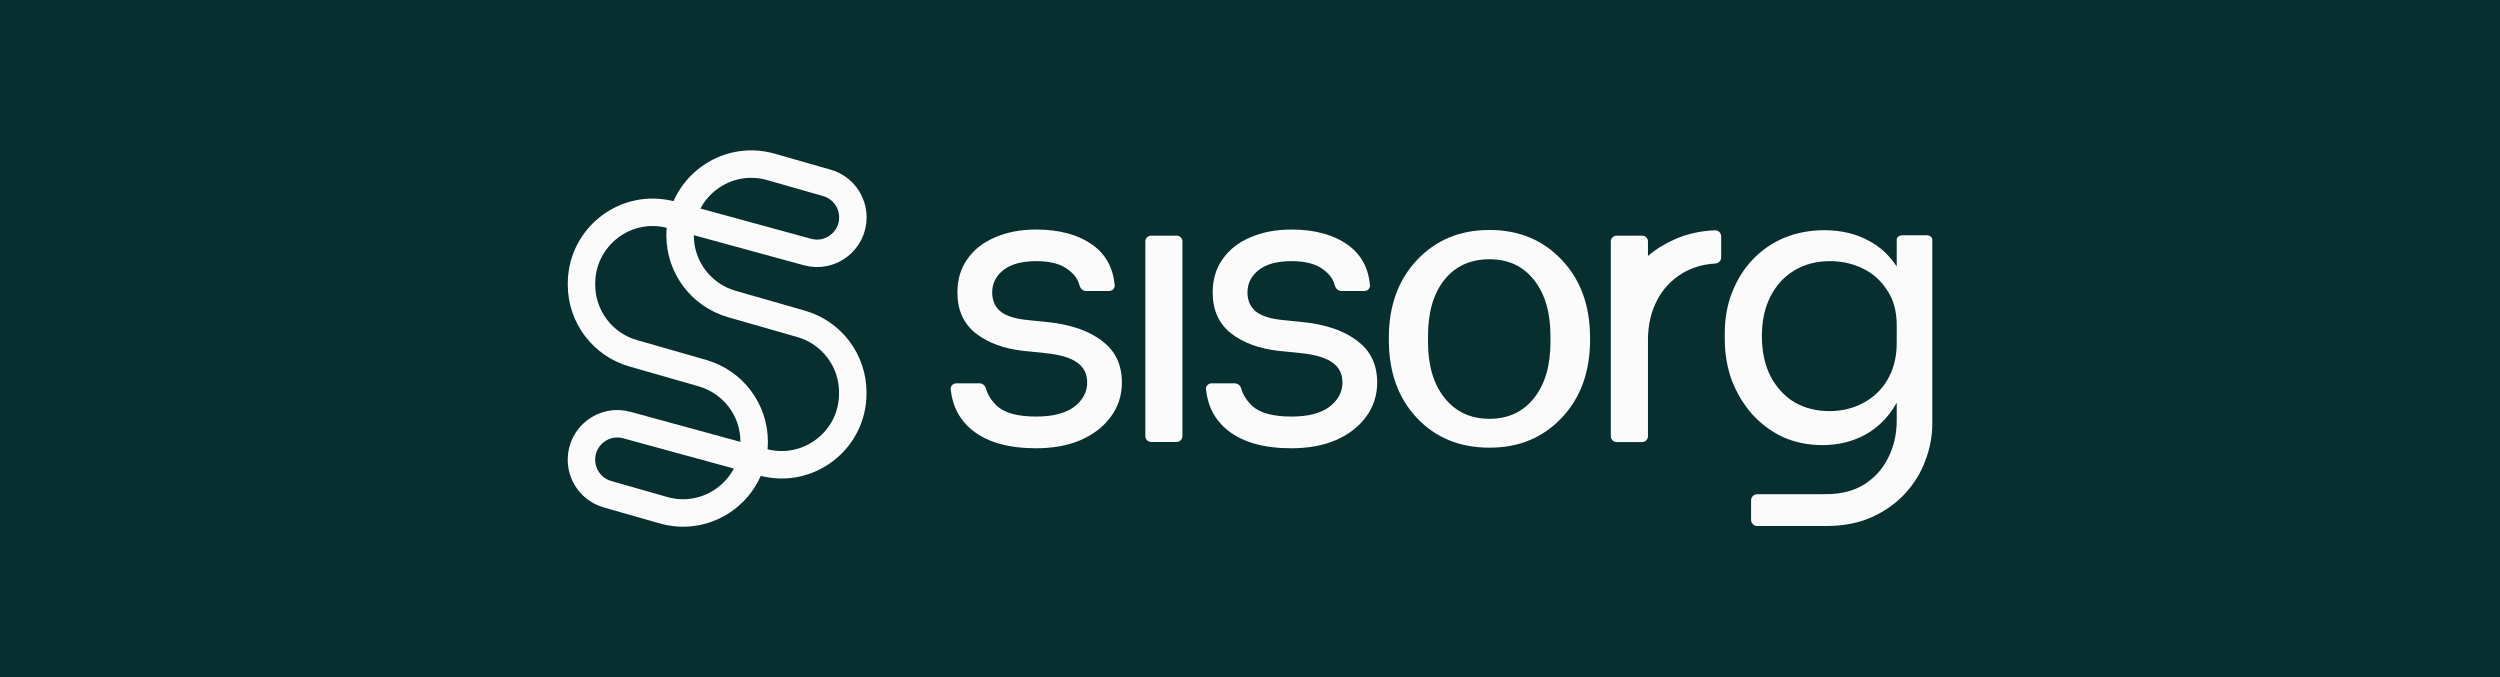 <svg width="240" height="65" viewBox="0 0 240 65" fill="none" xmlns="http://www.w3.org/2000/svg">
<rect width="240" height="65" fill="#072F2F"/>
<g clip-path="url(#clip0_2130_377)">
<path d="M130.294 32.714C129.006 31.747 127.301 31.156 125.175 30.933L123.025 30.71C121.865 30.587 121.022 30.3 120.501 29.855C120.009 29.41 119.757 28.819 119.757 28.075C119.757 27.208 120.114 26.493 120.835 25.925C121.555 25.357 122.603 25.07 123.986 25.07C125.368 25.07 126.411 25.357 127.102 25.925C127.653 26.341 127.998 26.833 128.139 27.395C128.215 27.688 128.455 27.934 128.754 27.934H130.98C131.296 27.934 131.548 27.676 131.518 27.36C131.354 25.691 130.646 24.408 129.404 23.518C128.022 22.528 126.212 22.036 123.986 22.036C122.504 22.036 121.192 22.282 120.056 22.779C118.919 23.248 118.029 23.939 117.385 24.859C116.74 25.749 116.418 26.827 116.418 28.086C116.418 29.767 117.01 31.079 118.199 32.017C119.388 32.93 120.922 33.487 122.797 33.686L124.946 33.908C126.329 34.055 127.33 34.365 127.951 34.834C128.572 35.279 128.877 35.912 128.877 36.726C128.877 37.64 128.455 38.419 127.617 39.063C126.774 39.684 125.567 39.989 123.98 39.989C122.223 39.989 120.975 39.655 120.231 38.987C119.675 38.454 119.323 37.892 119.165 37.318C119.089 37.031 118.849 36.802 118.556 36.802H116.313C115.996 36.802 115.745 37.06 115.774 37.376C115.944 39.034 116.658 40.363 117.929 41.365C119.364 42.478 121.379 43.034 123.974 43.034C125.579 43.034 127.002 42.777 128.238 42.255C129.474 41.711 130.441 40.967 131.132 40.029C131.846 39.063 132.21 37.962 132.21 36.726C132.21 34.992 131.565 33.657 130.283 32.719L130.294 32.714Z" fill="#FBFBFB"/>
<path d="M112.951 22.622H110.514C110.203 22.622 109.952 22.873 109.952 23.184V41.869C109.952 42.179 110.203 42.431 110.514 42.431H112.951C113.261 42.431 113.513 42.179 113.513 41.869V23.184C113.513 22.873 113.261 22.622 112.951 22.622Z" fill="#FBFBFB"/>
<path d="M105.787 32.714C104.499 31.747 102.794 31.156 100.668 30.933L98.518 30.71C97.358 30.587 96.515 30.3 95.994 29.855C95.502 29.41 95.25 28.819 95.25 28.075C95.25 27.208 95.607 26.493 96.328 25.925C97.048 25.357 98.096 25.07 99.479 25.07C100.861 25.07 101.904 25.357 102.595 25.925C103.145 26.341 103.491 26.833 103.632 27.395C103.708 27.688 103.948 27.934 104.247 27.934H106.472C106.789 27.934 107.041 27.676 107.011 27.36C106.847 25.691 106.139 24.408 104.897 23.518C103.514 22.528 101.705 22.036 99.479 22.036C97.997 22.036 96.685 22.282 95.549 22.779C94.412 23.248 93.522 23.939 92.877 24.859C92.233 25.749 91.911 26.827 91.911 28.086C91.911 29.767 92.503 31.079 93.692 32.017C94.881 32.93 96.415 33.487 98.29 33.686L100.439 33.908C101.822 34.055 102.829 34.365 103.444 34.834C104.065 35.279 104.37 35.912 104.37 36.726C104.37 37.64 103.948 38.419 103.11 39.063C102.267 39.684 101.06 39.989 99.473 39.989C97.716 39.989 96.468 39.655 95.724 38.987C95.168 38.454 94.816 37.892 94.658 37.318C94.582 37.031 94.342 36.802 94.049 36.802H91.806C91.489 36.802 91.237 37.06 91.267 37.376C91.437 39.034 92.151 40.363 93.422 41.365C94.857 42.478 96.872 43.034 99.467 43.034C101.072 43.034 102.495 42.777 103.731 42.255C104.967 41.711 105.934 40.967 106.625 40.029C107.339 39.063 107.702 37.962 107.702 36.726C107.702 34.992 107.058 33.657 105.775 32.719L105.787 32.714Z" fill="#FBFBFB"/>
<path d="M142.987 22.077C140.164 22.077 137.85 23.038 136.04 24.953C134.23 26.868 133.328 29.363 133.328 32.427V32.626C133.328 35.719 134.225 38.22 136.023 40.123C137.815 42.027 140.14 42.976 142.987 42.976C145.834 42.976 148.124 42.015 149.934 40.1C151.744 38.185 152.646 35.689 152.646 32.626V32.427C152.646 29.358 151.744 26.868 149.934 24.953C148.124 23.038 145.81 22.077 142.987 22.077ZM148.845 32.825C148.845 35.098 148.317 36.902 147.263 38.22C146.209 39.544 144.785 40.206 142.987 40.206C141.189 40.206 139.76 39.544 138.694 38.22C137.622 36.896 137.089 35.098 137.089 32.825V32.269C137.089 29.967 137.616 28.163 138.67 26.851C139.725 25.544 141.166 24.888 142.987 24.888C144.809 24.888 146.209 25.55 147.263 26.874C148.317 28.198 148.845 29.996 148.845 32.269V32.825Z" fill="#FBFBFB"/>
<path d="M184.967 22.586H182.624C182.325 22.586 182.085 22.773 182.085 23.002V25.591C181.412 24.56 180.568 23.746 179.525 23.178C178.266 22.463 176.802 22.1 175.15 22.1C173.738 22.1 172.444 22.346 171.255 22.844C170.095 23.336 169.094 24.033 168.25 24.923C167.407 25.813 166.756 26.862 166.282 28.074C165.813 29.263 165.579 30.546 165.579 31.934V32.602C165.579 33.961 165.802 35.261 166.247 36.497C166.715 37.71 167.36 38.788 168.174 39.725C169.017 40.662 170.001 41.406 171.144 41.95C172.309 42.472 173.58 42.73 174.963 42.73C176.445 42.73 177.792 42.407 179.004 41.763C180.24 41.095 181.242 40.105 182.009 38.793C182.038 38.746 182.056 38.688 182.085 38.641V40.351C182.085 41.681 181.81 42.876 181.265 43.948C180.744 45.014 179.971 45.869 178.951 46.513C177.956 47.128 176.743 47.439 175.32 47.439L173.135 47.445H168.689C168.367 47.445 168.104 47.708 168.104 48.03V49.911C168.104 50.233 168.367 50.496 168.689 50.496H175.32C176.983 50.496 178.442 50.209 179.701 49.641C180.961 49.073 182.015 48.323 182.87 47.398C183.749 46.449 184.399 45.395 184.826 44.229C185.277 43.063 185.5 41.88 185.5 40.668V23.002C185.5 22.773 185.26 22.586 184.961 22.586H184.967ZM181.195 36.462C180.627 37.429 179.848 38.167 178.858 38.688C177.891 39.209 176.819 39.467 175.63 39.467C174.371 39.467 173.246 39.18 172.256 38.612C171.29 38.02 170.523 37.177 169.955 36.087C169.41 34.998 169.14 33.727 169.14 32.268C169.14 30.81 169.41 29.545 169.955 28.484C170.499 27.395 171.267 26.557 172.256 25.96C173.246 25.368 174.383 25.07 175.671 25.07C176.808 25.07 177.862 25.304 178.823 25.772C179.789 26.241 180.568 26.932 181.16 27.852C181.781 28.765 182.085 29.89 182.085 31.226V32.93C182.085 34.289 181.786 35.466 181.195 36.456V36.462Z" fill="#FBFBFB"/>
<path d="M164.642 22.106C163.207 22.17 161.906 22.463 160.758 22.984C159.804 23.4 158.954 23.927 158.205 24.572V23.184C158.205 22.873 157.953 22.621 157.642 22.621H155.2C154.889 22.621 154.637 22.873 154.637 23.184V41.874C154.637 42.185 154.889 42.437 155.2 42.437H157.642C157.953 42.437 158.205 42.185 158.205 41.874V32.561C158.216 31.191 158.497 29.955 159.054 28.871C159.622 27.758 160.436 26.885 161.496 26.241C162.416 25.685 163.476 25.368 164.671 25.298C164.987 25.28 165.233 25.029 165.233 24.718V22.692C165.233 22.364 164.964 22.094 164.636 22.106H164.642Z" fill="#FBFBFB"/>
<path d="M77.531 24.197L64.457 20.624C60.111 19.44 55.824 22.715 55.824 27.225V27.336C55.824 30.394 57.85 33.076 60.779 33.914L67.445 35.824C70.373 36.667 72.4 39.344 72.4 42.401C72.4 46.947 68.054 50.227 63.69 48.979L58.319 47.444C56.837 47.023 55.818 45.67 55.818 44.129C55.818 41.857 57.979 40.205 60.164 40.802L73.238 44.375C77.584 45.558 81.866 42.284 81.866 37.78V37.669C81.866 34.611 79.839 31.928 76.91 31.091L70.245 29.181C67.316 28.338 65.289 25.661 65.289 22.603C65.289 18.052 69.641 14.772 74.005 16.02L79.376 17.554C80.858 17.976 81.877 19.329 81.877 20.87C81.877 23.142 79.716 24.794 77.531 24.197Z" stroke="#FBFBFB" stroke-width="2.636" stroke-miterlimit="10"/>
</g>
<defs>
<clipPath id="clip0_2130_377">
<rect width="131" height="36.134" fill="white" transform="translate(54.5 14.433)"/>
</clipPath>
</defs>
</svg>
